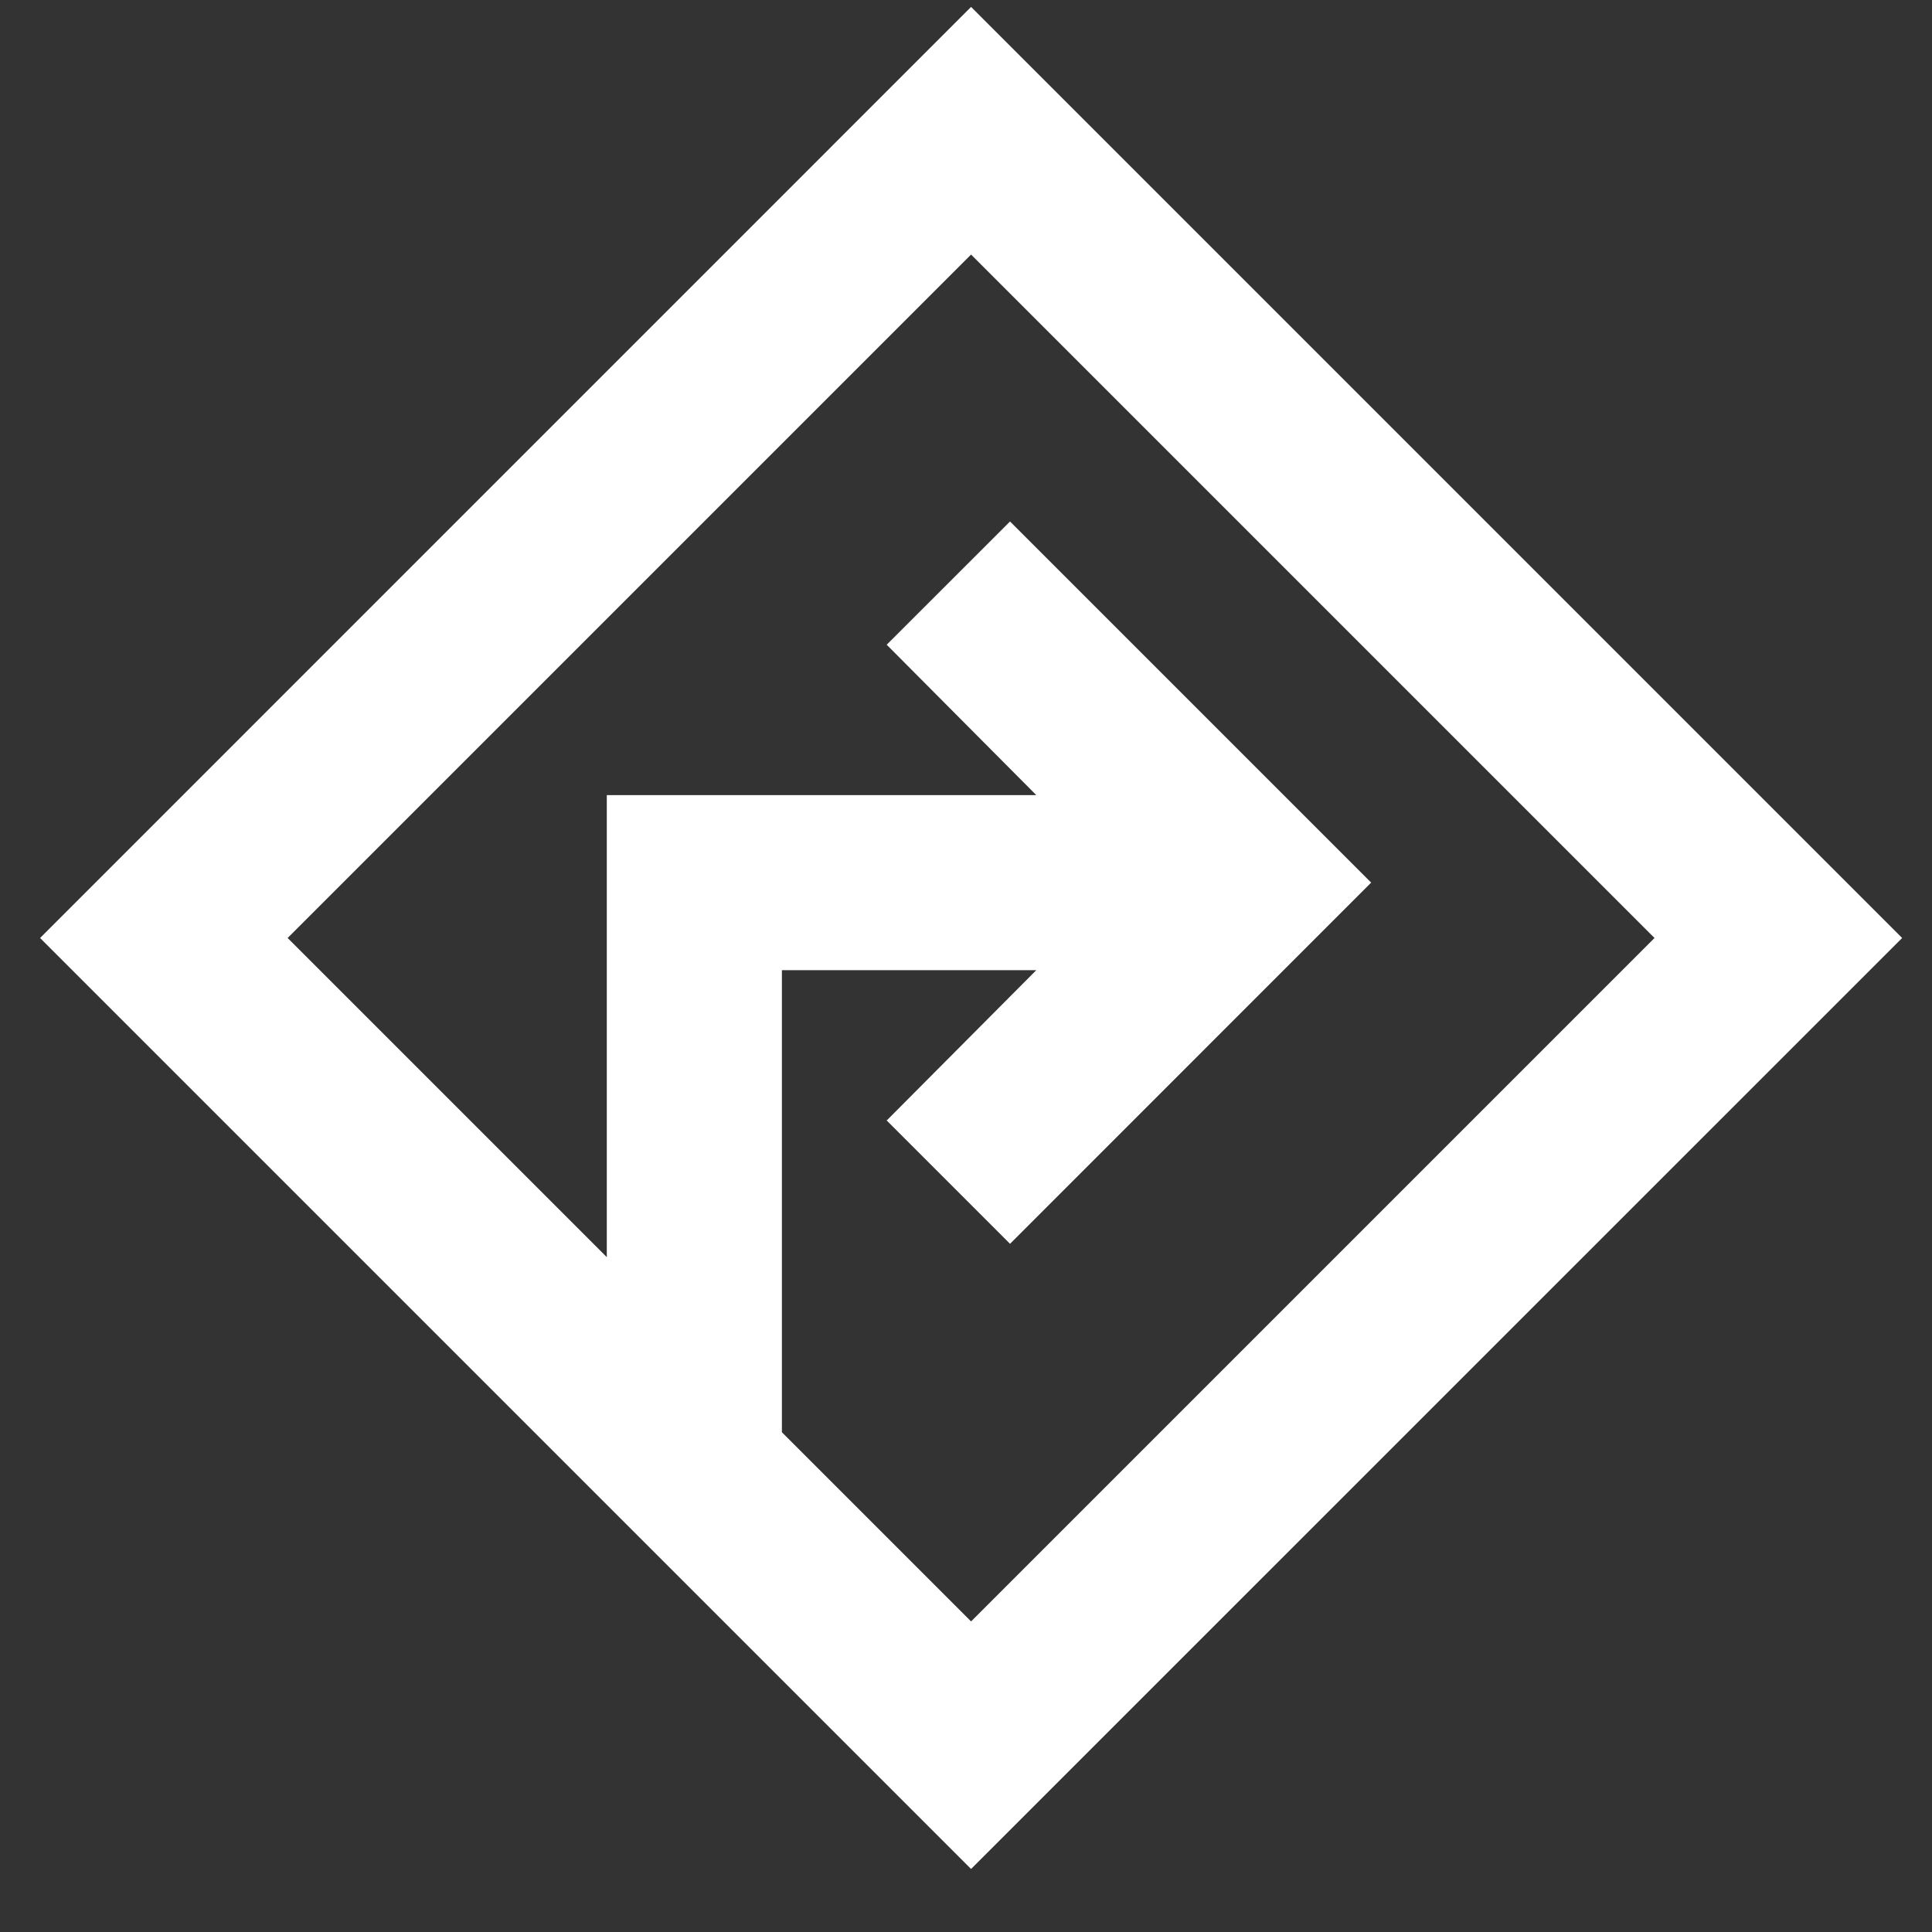 <svg width="24" height="24" viewBox="0 0 24 24" fill="none" xmlns="http://www.w3.org/2000/svg">
<rect x="0" y="0" width="24" height="24" fill="#333333" stroke="none"/>
<path d="M12.063 0.652L23.063 11.652L12.063 22.652L1.063 11.652L12.063 0.652ZM9.313 17.957L12.063 20.707L21.119 11.652L12.063 2.596L3.008 11.652L7.938 16.582V10.277H13.836L11.58 8.01L12.547 7.043L16.468 10.964L12.547 14.885L11.58 13.918L13.836 11.652H9.313V17.957Z" fill="white"/>
<path fill-rule="evenodd" clip-rule="evenodd" d="M12.063 0.086L23.629 11.652L12.063 23.217L0.498 11.652L12.063 0.086ZM1.629 11.652L12.063 22.086L22.498 11.652L12.063 1.217L1.629 11.652ZM12.063 2.03L21.685 11.652L12.063 21.273L8.913 18.123V11.252H14.798L12.145 13.918L12.547 14.319L15.902 10.964L12.547 7.609L12.145 8.011L14.798 10.677H8.338V17.548L2.442 11.652L12.063 2.03ZM12.063 3.162L3.573 11.652L7.538 15.617V9.877H12.873L11.015 8.009L12.547 6.478L17.033 10.964L12.547 15.451L11.015 13.919L12.873 12.052H9.713V17.792L12.063 20.142L20.553 11.652L12.063 3.162Z" fill="white"/>
</svg>
